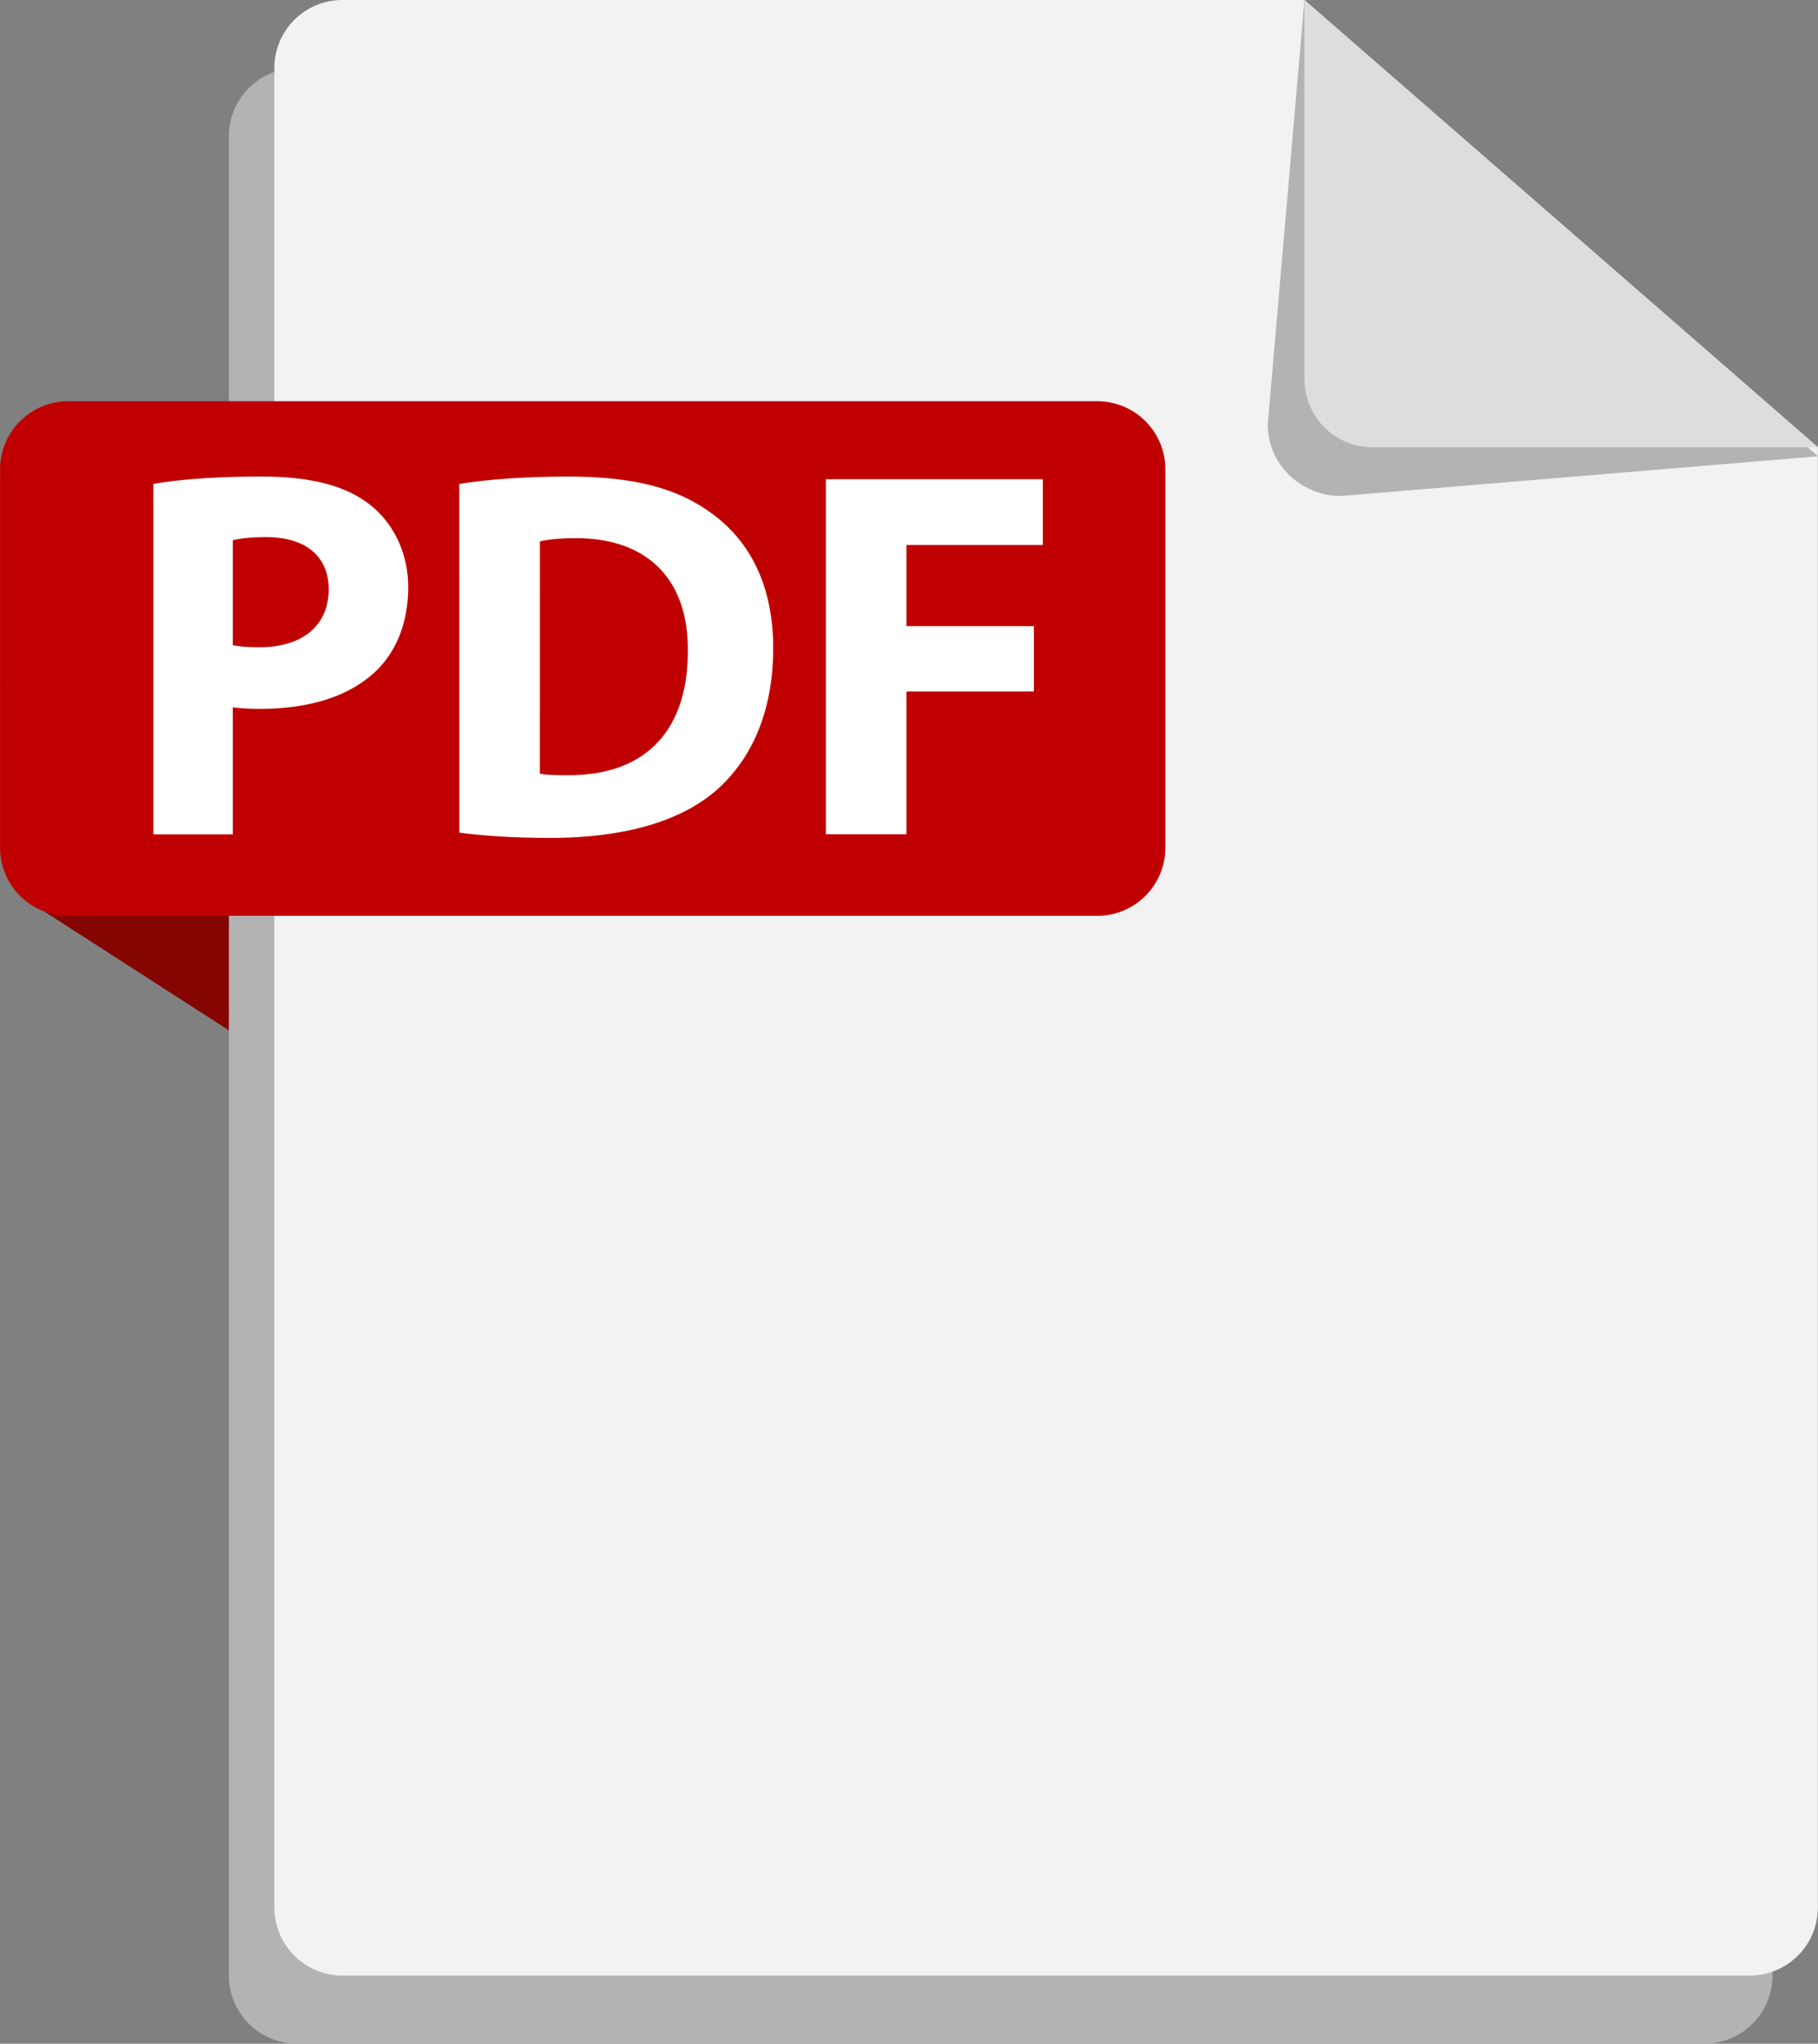 <svg xmlns="http://www.w3.org/2000/svg" viewBox="0 0 1202.57 1351.5"><rect x="0" y="0" width="1202.57" height="1351.5" fill="#808080" stroke="none"/><defs><style>.cls-1{fill:#850500;}.cls-2{fill:#b3b3b3;}.cls-3{fill:#f2f2f2;}.cls-4{fill:#ddd;}.cls-5{fill:#c00000;}.cls-6{fill:#fff;}</style></defs><g id="katman_2" data-name="katman 2"><g id="Ñëîé_1" data-name="Ñëîé 1"><path class="cls-1" d="M441.23,593.65c1.06.72-371.57-121-441.23-141.87l19.86,144.9,167.76,108C262.39,671.64,440.3,593.06,441.23,593.65Z"/><path class="cls-2" d="M832.81,45.05H196.46A45.06,45.06,0,0,0,151.39,90.1V1306.45a45.07,45.07,0,0,0,45.07,45h931a45.06,45.06,0,0,0,45-45V340.83Z"/><path class="cls-3" d="M862.85,0H226.48a45,45,0,0,0-45,45.05V1261.39a45.06,45.06,0,0,0,45,45.06h931a45.07,45.07,0,0,0,45-45.06V295.78Z"/><path class="cls-2" d="M887.1,328l315.47-26.26L862.85,0,838.57,280.77C838.57,306.83,860.31,328,887.1,328Z"/><path class="cls-4" d="M907.9,295.78h294.67L862.85,0V250.73A45.05,45.05,0,0,0,907.9,295.78Z"/><path class="cls-5" d="M770.86,560.63a45.06,45.06,0,0,1-45.06,45H45.05a45.06,45.06,0,0,1-45-45V310.34a45.05,45.05,0,0,1,45.05-45H725.8a45,45,0,0,1,45.06,45Z"/><path class="cls-6" d="M101.4,320c16.37-2.78,39.37-4.87,71.77-4.87,32.74,0,56.09,6.27,71.76,18.81,15,11.84,25.09,31.35,25.09,54.35s-7.67,42.5-21.6,55.74c-18.12,17.07-44.94,24.73-76.3,24.73a135,135,0,0,1-18.12-1v84H101.4ZM154,426.61c4.53,1,10.11,1.39,17.77,1.39,28.22,0,45.64-14.28,45.64-38.32,0-21.6-15-34.49-41.46-34.49-10.8,0-18.11,1.05-21.95,2.09Z"/><path class="cls-6" d="M303.81,320c19.51-3.13,44.94-4.87,71.77-4.87,44.59,0,73.5,8,96.15,25.08,24.39,18.11,39.72,47,39.72,88.49,0,44.94-16.38,75.95-39,95.11-24.74,20.55-62.36,30.31-108.35,30.31-27.52,0-47-1.74-60.27-3.49Zm53.3,191.62c4.53,1,11.85,1,18.47,1C423.65,513,455,486.53,455,430.44c.35-48.77-28.22-74.55-73.86-74.55-11.84,0-19.51,1-24,2.09Z"/><path class="cls-6" d="M546.28,316.87H689.82v43.55H599.59v53.65H683.9v43.2H599.59v94.41H546.28Z"/></g></g></svg>